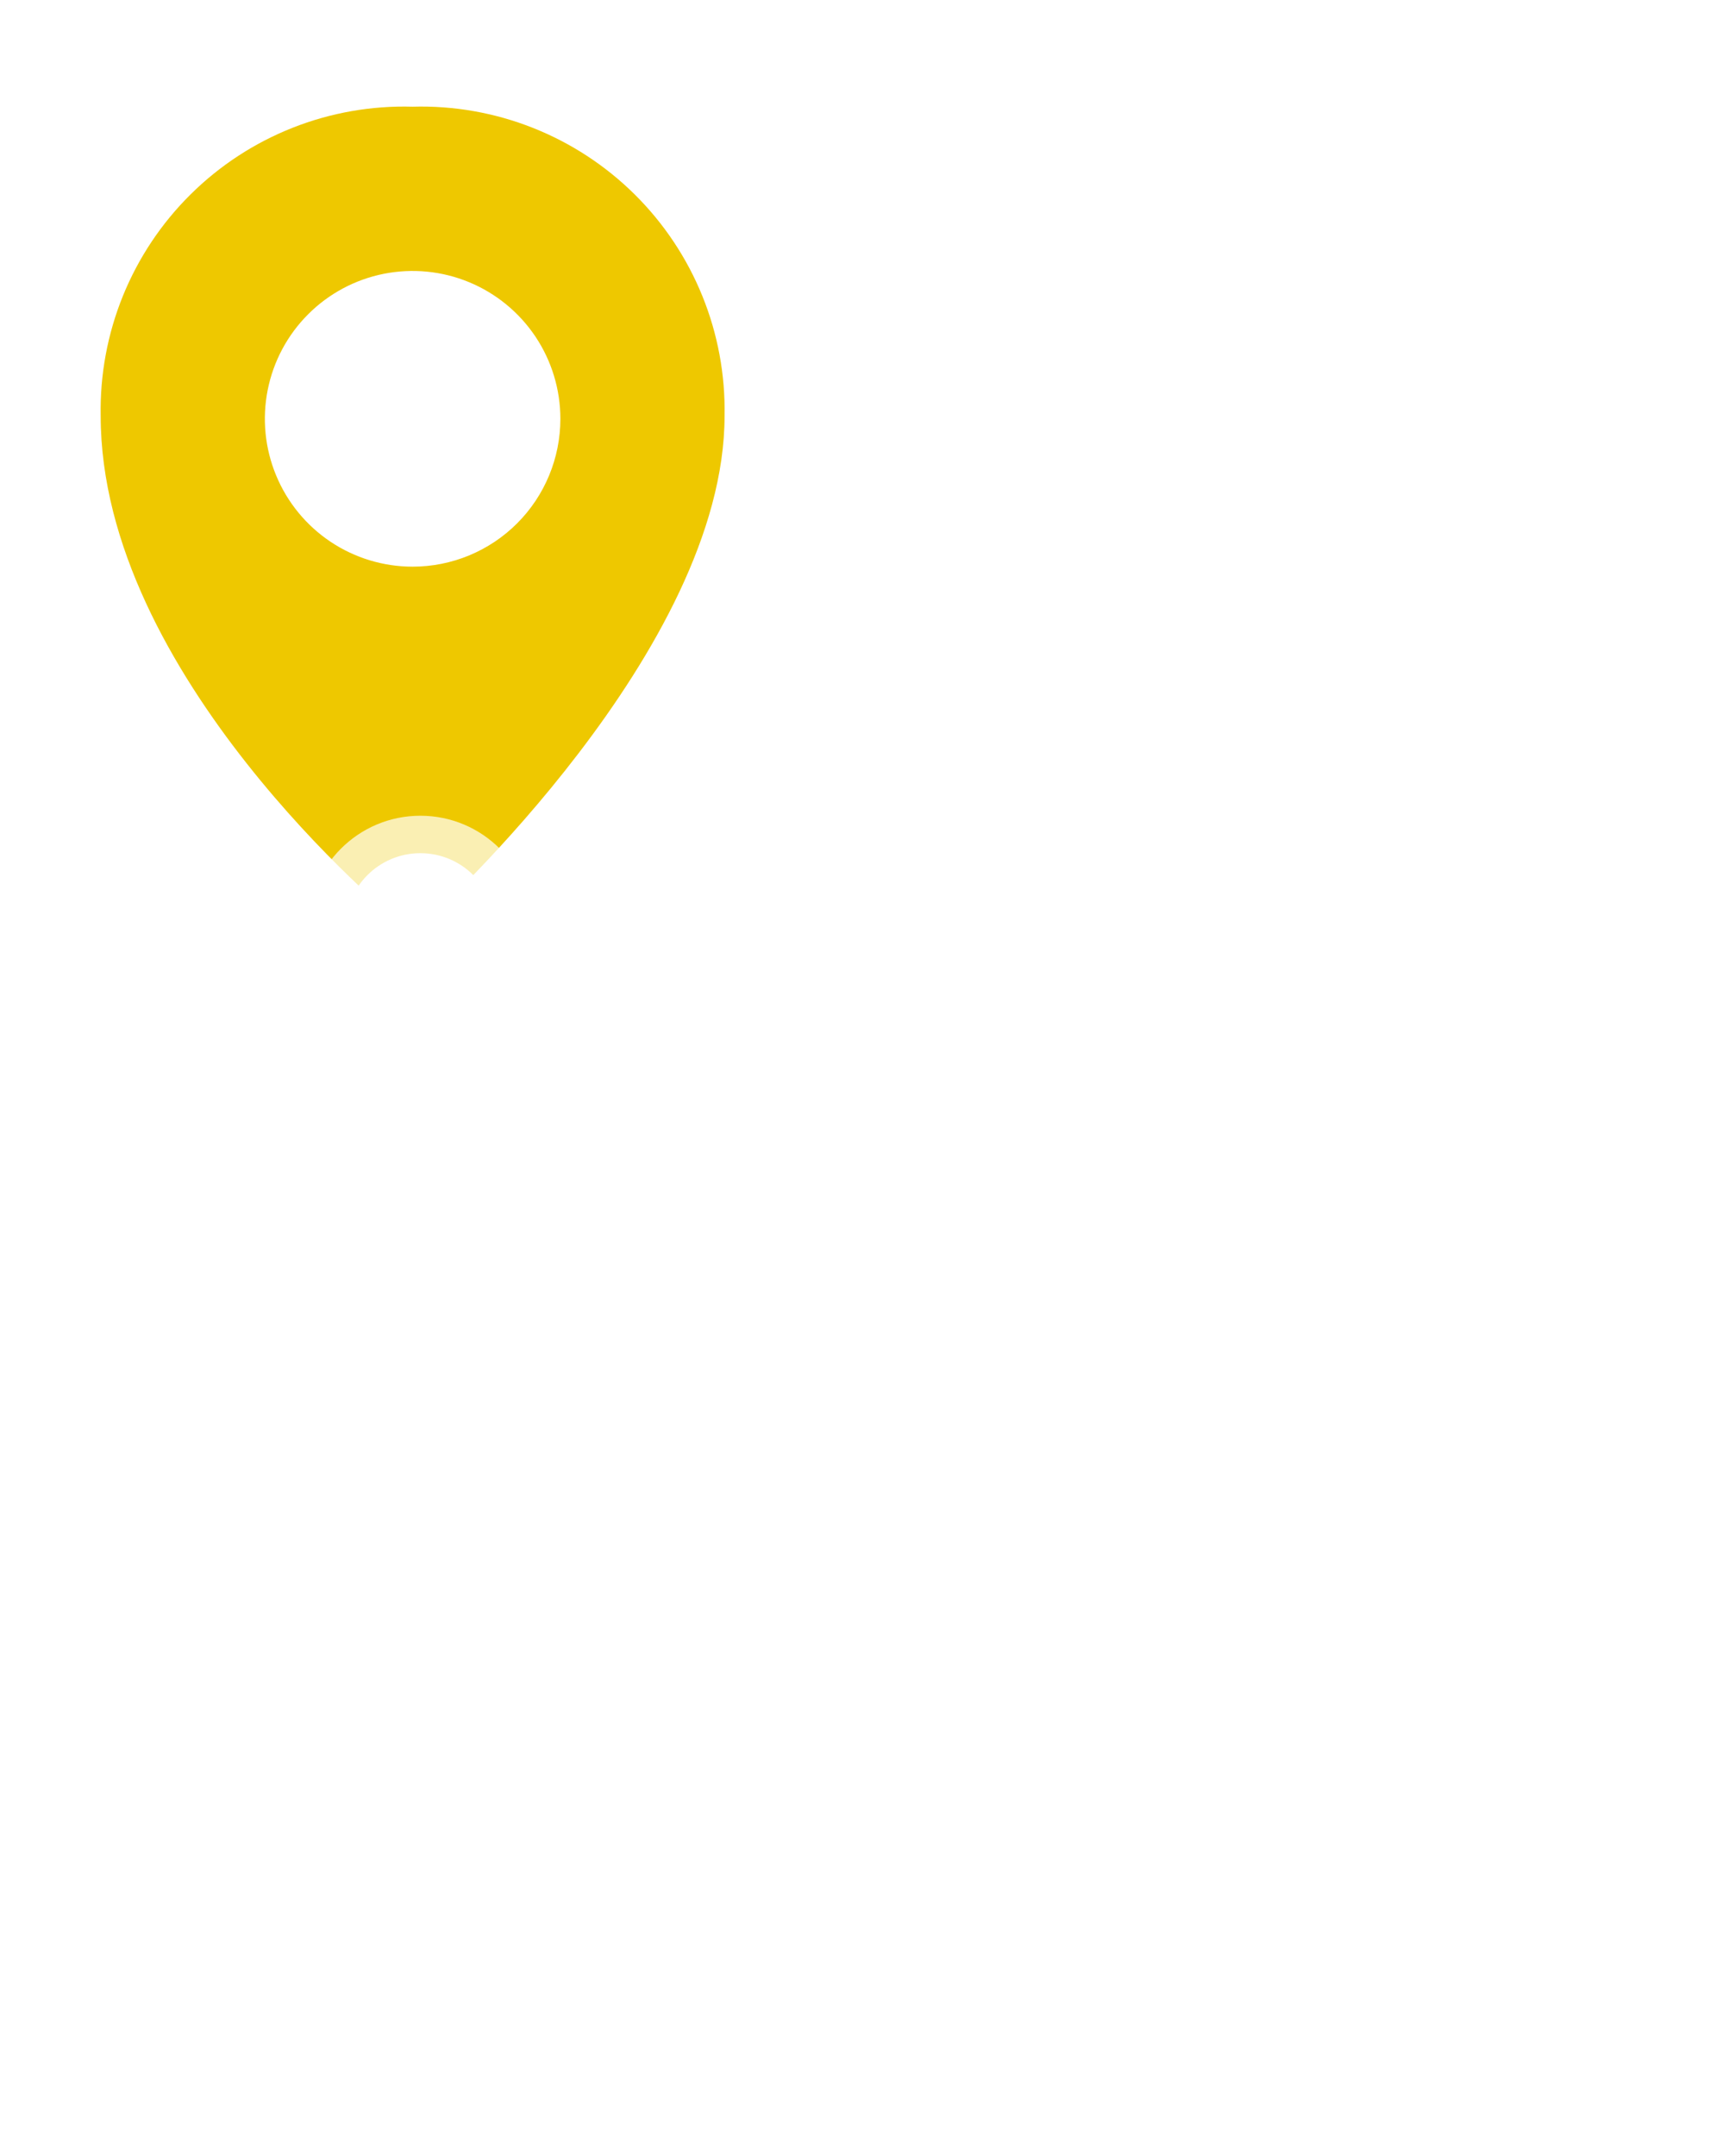 <svg width="69" height="87" viewBox="0 0 69 87" fill="none" xmlns="http://www.w3.org/2000/svg">
<path d="M15.149 83.753C14.672 82.965 14.299 82.055 14.031 81.023C13.771 79.983 13.641 78.865 13.641 77.669C13.641 76.473 13.771 75.355 14.031 74.315C14.299 73.267 14.672 72.357 15.149 71.585H16.033C15.521 72.478 15.144 73.427 14.902 74.432C14.668 75.429 14.551 76.508 14.551 77.669C14.551 78.831 14.668 79.914 14.902 80.919C15.144 81.916 15.521 82.861 16.033 83.753H15.149ZM18.049 81.231V72.131H18.842L23.002 79.229H22.586L26.707 72.131H27.5V81.231H26.577V73.574H26.798L23.002 80.074H22.547L18.725 73.574H18.972V81.231H18.049ZM34.547 81.231V79.723L34.508 79.476V76.954C34.508 76.374 34.343 75.927 34.014 75.615C33.693 75.303 33.212 75.147 32.571 75.147C32.129 75.147 31.709 75.221 31.31 75.368C30.911 75.516 30.573 75.711 30.296 75.953L29.88 75.264C30.227 74.97 30.643 74.744 31.128 74.588C31.613 74.424 32.125 74.341 32.662 74.341C33.546 74.341 34.226 74.562 34.703 75.004C35.188 75.438 35.431 76.101 35.431 76.993V81.231H34.547ZM32.194 81.296C31.683 81.296 31.236 81.214 30.855 81.049C30.482 80.876 30.196 80.642 29.997 80.347C29.798 80.044 29.698 79.697 29.698 79.307C29.698 78.952 29.78 78.631 29.945 78.345C30.118 78.051 30.396 77.817 30.777 77.643C31.167 77.461 31.687 77.37 32.337 77.37H34.69V78.059H32.363C31.704 78.059 31.245 78.176 30.985 78.41C30.734 78.644 30.608 78.935 30.608 79.281C30.608 79.671 30.76 79.983 31.063 80.217C31.366 80.451 31.791 80.568 32.337 80.568C32.857 80.568 33.303 80.451 33.676 80.217C34.057 79.975 34.335 79.628 34.508 79.177L34.716 79.814C34.543 80.265 34.239 80.625 33.806 80.893C33.381 81.162 32.844 81.296 32.194 81.296ZM37.938 81.231V71.585H38.861V81.231H37.938ZM45.706 81.231V79.723L45.667 79.476V76.954C45.667 76.374 45.502 75.927 45.173 75.615C44.852 75.303 44.371 75.147 43.73 75.147C43.288 75.147 42.868 75.221 42.469 75.368C42.07 75.516 41.732 75.711 41.455 75.953L41.039 75.264C41.386 74.97 41.802 74.744 42.287 74.588C42.772 74.424 43.284 74.341 43.821 74.341C44.705 74.341 45.385 74.562 45.862 75.004C46.347 75.438 46.59 76.101 46.59 76.993V81.231H45.706ZM43.353 81.296C42.842 81.296 42.395 81.214 42.014 81.049C41.641 80.876 41.355 80.642 41.156 80.347C40.957 80.044 40.857 79.697 40.857 79.307C40.857 78.952 40.939 78.631 41.104 78.345C41.277 78.051 41.555 77.817 41.936 77.643C42.326 77.461 42.846 77.37 43.496 77.37H45.849V78.059H43.522C42.863 78.059 42.404 78.176 42.144 78.41C41.893 78.644 41.767 78.935 41.767 79.281C41.767 79.671 41.919 79.983 42.222 80.217C42.525 80.451 42.95 80.568 43.496 80.568C44.016 80.568 44.462 80.451 44.835 80.217C45.216 79.975 45.494 79.628 45.667 79.177L45.875 79.814C45.702 80.265 45.398 80.625 44.965 80.893C44.54 81.162 44.003 81.296 43.353 81.296ZM52.009 83.818C51.385 83.818 50.787 83.727 50.215 83.545C49.643 83.363 49.179 83.103 48.824 82.765L49.292 82.063C49.613 82.349 50.007 82.575 50.475 82.739C50.952 82.913 51.454 82.999 51.983 82.999C52.85 82.999 53.487 82.796 53.894 82.388C54.301 81.99 54.505 81.366 54.505 80.516V78.813L54.635 77.643L54.544 76.473V74.406H55.428V80.399C55.428 81.578 55.138 82.44 54.557 82.986C53.985 83.541 53.136 83.818 52.009 83.818ZM51.84 80.971C51.19 80.971 50.605 80.833 50.085 80.555C49.565 80.269 49.153 79.875 48.85 79.372C48.555 78.87 48.408 78.293 48.408 77.643C48.408 76.993 48.555 76.421 48.85 75.927C49.153 75.425 49.565 75.035 50.085 74.757C50.605 74.48 51.19 74.341 51.84 74.341C52.447 74.341 52.993 74.467 53.478 74.718C53.963 74.97 54.349 75.342 54.635 75.836C54.921 76.33 55.064 76.933 55.064 77.643C55.064 78.354 54.921 78.956 54.635 79.45C54.349 79.944 53.963 80.321 53.478 80.581C52.993 80.841 52.447 80.971 51.84 80.971ZM51.931 80.152C52.434 80.152 52.88 80.048 53.27 79.84C53.66 79.624 53.968 79.329 54.193 78.956C54.418 78.575 54.531 78.137 54.531 77.643C54.531 77.149 54.418 76.716 54.193 76.343C53.968 75.971 53.66 75.68 53.27 75.472C52.88 75.256 52.434 75.147 51.931 75.147C51.437 75.147 50.991 75.256 50.592 75.472C50.202 75.68 49.894 75.971 49.669 76.343C49.452 76.716 49.344 77.149 49.344 77.643C49.344 78.137 49.452 78.575 49.669 78.956C49.894 79.329 50.202 79.624 50.592 79.84C50.991 80.048 51.437 80.152 51.931 80.152ZM62.273 81.231V79.723L62.234 79.476V76.954C62.234 76.374 62.07 75.927 61.74 75.615C61.42 75.303 60.939 75.147 60.297 75.147C59.855 75.147 59.435 75.221 59.036 75.368C58.638 75.516 58.3 75.711 58.023 75.953L57.606 75.264C57.953 74.97 58.369 74.744 58.855 74.588C59.34 74.424 59.851 74.341 60.389 74.341C61.273 74.341 61.953 74.562 62.429 75.004C62.915 75.438 63.157 76.101 63.157 76.993V81.231H62.273ZM59.92 81.296C59.409 81.296 58.963 81.214 58.581 81.049C58.209 80.876 57.923 80.642 57.724 80.347C57.524 80.044 57.425 79.697 57.425 79.307C57.425 78.952 57.507 78.631 57.672 78.345C57.845 78.051 58.122 77.817 58.504 77.643C58.894 77.461 59.413 77.37 60.063 77.37H62.416V78.059H60.09C59.431 78.059 58.971 78.176 58.712 78.41C58.46 78.644 58.334 78.935 58.334 79.281C58.334 79.671 58.486 79.983 58.789 80.217C59.093 80.451 59.517 80.568 60.063 80.568C60.584 80.568 61.03 80.451 61.403 80.217C61.784 79.975 62.061 79.628 62.234 79.177L62.443 79.814C62.269 80.265 61.966 80.625 61.532 80.893C61.108 81.162 60.571 81.296 59.92 81.296ZM65.781 83.753H64.897C65.417 82.861 65.794 81.916 66.028 80.919C66.271 79.914 66.392 78.831 66.392 77.669C66.392 76.508 66.271 75.429 66.028 74.432C65.794 73.427 65.417 72.478 64.897 71.585H65.781C66.275 72.357 66.652 73.267 66.912 74.315C67.172 75.355 67.302 76.473 67.302 77.669C67.302 78.865 67.172 79.983 66.912 81.023C66.652 82.055 66.275 82.965 65.781 83.753Z" fill="white"/>
<path d="M17.05 59.423C16.154 59.423 15.296 59.306 14.474 59.071C13.653 58.826 12.992 58.511 12.49 58.127L13.37 56.175C13.85 56.517 14.415 56.799 15.066 57.023C15.727 57.237 16.394 57.343 17.066 57.343C17.578 57.343 17.989 57.295 18.298 57.199C18.618 57.093 18.853 56.949 19.002 56.767C19.151 56.586 19.226 56.378 19.226 56.143C19.226 55.845 19.109 55.61 18.874 55.439C18.64 55.258 18.33 55.114 17.946 55.007C17.562 54.89 17.136 54.783 16.666 54.687C16.207 54.581 15.743 54.453 15.274 54.303C14.816 54.154 14.394 53.962 14.01 53.727C13.626 53.493 13.312 53.183 13.066 52.799C12.832 52.415 12.714 51.925 12.714 51.327C12.714 50.687 12.885 50.106 13.226 49.583C13.578 49.05 14.101 48.629 14.794 48.319C15.498 47.999 16.378 47.839 17.434 47.839C18.138 47.839 18.831 47.925 19.514 48.095C20.197 48.255 20.799 48.501 21.322 48.831L20.522 50.799C20 50.501 19.477 50.282 18.954 50.143C18.431 49.994 17.919 49.919 17.418 49.919C16.917 49.919 16.506 49.978 16.186 50.095C15.866 50.213 15.637 50.367 15.498 50.559C15.36 50.741 15.29 50.954 15.29 51.199C15.29 51.487 15.408 51.722 15.642 51.903C15.877 52.074 16.186 52.213 16.57 52.319C16.954 52.426 17.375 52.533 17.834 52.639C18.303 52.746 18.767 52.869 19.226 53.007C19.695 53.146 20.122 53.333 20.506 53.567C20.89 53.802 21.2 54.111 21.434 54.495C21.68 54.879 21.802 55.365 21.802 55.951C21.802 56.581 21.626 57.157 21.274 57.679C20.922 58.202 20.394 58.623 19.69 58.943C18.997 59.263 18.117 59.423 17.05 59.423ZM28.485 59.359C27.76 59.359 27.125 59.199 26.581 58.879C26.037 58.559 25.611 58.074 25.301 57.423C25.003 56.762 24.853 55.93 24.853 54.927C24.853 53.914 24.997 53.082 25.285 52.431C25.573 51.781 25.989 51.295 26.533 50.975C27.077 50.655 27.728 50.495 28.485 50.495C29.296 50.495 30.021 50.682 30.661 51.055C31.312 51.418 31.824 51.93 32.197 52.591C32.581 53.253 32.773 54.031 32.773 54.927C32.773 55.834 32.581 56.618 32.197 57.279C31.824 57.941 31.312 58.453 30.661 58.815C30.021 59.178 29.296 59.359 28.485 59.359ZM23.397 62.335V50.623H25.781V52.383L25.733 54.943L25.893 57.487V62.335H23.397ZM28.053 57.311C28.469 57.311 28.837 57.215 29.157 57.023C29.488 56.831 29.749 56.559 29.941 56.207C30.144 55.845 30.245 55.418 30.245 54.927C30.245 54.426 30.144 53.999 29.941 53.647C29.749 53.295 29.488 53.023 29.157 52.831C28.837 52.639 28.469 52.543 28.053 52.543C27.637 52.543 27.264 52.639 26.933 52.831C26.603 53.023 26.341 53.295 26.149 53.647C25.957 53.999 25.861 54.426 25.861 54.927C25.861 55.418 25.957 55.845 26.149 56.207C26.341 56.559 26.603 56.831 26.933 57.023C27.264 57.215 27.637 57.311 28.053 57.311ZM39.584 59.231V57.551L39.424 57.183V54.175C39.424 53.642 39.258 53.226 38.928 52.927C38.608 52.629 38.112 52.479 37.44 52.479C36.981 52.479 36.528 52.554 36.08 52.703C35.642 52.842 35.269 53.034 34.96 53.279L34.064 51.535C34.533 51.205 35.098 50.949 35.76 50.767C36.421 50.586 37.093 50.495 37.776 50.495C39.088 50.495 40.106 50.805 40.832 51.423C41.557 52.042 41.92 53.007 41.92 54.319V59.231H39.584ZM36.96 59.359C36.288 59.359 35.712 59.247 35.232 59.023C34.752 58.789 34.384 58.474 34.128 58.079C33.872 57.685 33.744 57.242 33.744 56.751C33.744 56.239 33.866 55.791 34.112 55.407C34.368 55.023 34.768 54.725 35.312 54.511C35.856 54.287 36.565 54.175 37.44 54.175H39.728V55.631H37.712C37.125 55.631 36.72 55.727 36.496 55.919C36.282 56.111 36.176 56.351 36.176 56.639C36.176 56.959 36.298 57.215 36.544 57.407C36.8 57.589 37.146 57.679 37.584 57.679C38 57.679 38.373 57.583 38.704 57.391C39.034 57.189 39.274 56.895 39.424 56.511L39.808 57.663C39.626 58.218 39.296 58.639 38.816 58.927C38.336 59.215 37.717 59.359 36.96 59.359ZM44.179 59.231V50.623H46.675V59.231H44.179ZM45.427 49.423C44.968 49.423 44.595 49.29 44.307 49.023C44.019 48.757 43.875 48.426 43.875 48.031C43.875 47.637 44.019 47.306 44.307 47.039C44.595 46.773 44.968 46.639 45.427 46.639C45.885 46.639 46.259 46.767 46.547 47.023C46.835 47.269 46.979 47.589 46.979 47.983C46.979 48.399 46.835 48.746 46.547 49.023C46.269 49.29 45.896 49.423 45.427 49.423ZM54.223 50.495C54.906 50.495 55.514 50.634 56.047 50.911C56.591 51.178 57.018 51.594 57.327 52.159C57.636 52.714 57.791 53.429 57.791 54.303V59.231H55.295V54.687C55.295 53.994 55.14 53.482 54.831 53.151C54.532 52.821 54.106 52.655 53.551 52.655C53.156 52.655 52.799 52.741 52.479 52.911C52.17 53.071 51.924 53.322 51.743 53.663C51.572 54.005 51.487 54.442 51.487 54.975V59.231H48.991V50.623H51.375V53.007L50.927 52.287C51.236 51.711 51.679 51.269 52.255 50.959C52.831 50.65 53.487 50.495 54.223 50.495Z" fill="white"/>
<g filter="url(#filter0_i_252_1996)">
<path d="M16.659 4.305C15.003 4.258 13.354 4.547 11.812 5.156C10.271 5.765 8.869 6.68 7.692 7.847C6.514 9.013 5.586 10.406 4.962 11.941C4.339 13.477 4.034 15.123 4.065 16.78C4.065 27.227 15.731 36.892 16.222 37.289C16.342 37.392 16.495 37.448 16.653 37.448C16.811 37.448 16.963 37.392 17.084 37.289C17.601 36.825 29.254 26.193 29.254 16.78C29.285 15.123 28.98 13.477 28.356 11.941C27.733 10.406 26.804 9.013 25.627 7.847C24.449 6.68 23.047 5.765 21.506 5.156C19.965 4.547 18.316 4.258 16.659 4.305ZM16.659 22.865C15.479 22.865 14.326 22.515 13.345 21.86C12.364 21.204 11.599 20.272 11.148 19.182C10.696 18.092 10.578 16.893 10.808 15.735C11.038 14.578 11.606 13.515 12.441 12.681C13.275 11.846 14.338 11.278 15.495 11.048C16.653 10.818 17.852 10.936 18.942 11.387C20.032 11.839 20.964 12.604 21.62 13.585C22.275 14.566 22.625 15.719 22.625 16.899C22.625 18.482 21.997 19.999 20.878 21.118C19.759 22.237 18.241 22.865 16.659 22.865Z" fill="#EEC800"/>
</g>
<path opacity="0.7" d="M16.972 41.982C19.476 41.982 21.506 39.952 21.506 37.448C21.506 34.944 19.476 32.915 16.972 32.915C14.468 32.915 12.438 34.944 12.438 37.448C12.438 39.952 14.468 41.982 16.972 41.982Z" fill="white"/>
<path d="M16.972 40.471C18.641 40.471 19.994 39.118 19.994 37.448C19.994 35.779 18.641 34.426 16.972 34.426C15.303 34.426 13.949 35.779 13.949 37.448C13.949 39.118 15.303 40.471 16.972 40.471Z" fill="white"/>
<defs>
<filter id="filter0_i_252_1996" x="4.062" y="4.3" width="25.193" height="33.148" filterUnits="userSpaceOnUse" color-interpolation-filters="sRGB">
<feFlood flood-opacity="0" result="BackgroundImageFix"/>
<feBlend mode="normal" in="SourceGraphic" in2="BackgroundImageFix" result="shape"/>
<feColorMatrix in="SourceAlpha" type="matrix" values="0 0 0 0 0 0 0 0 0 0 0 0 0 0 0 0 0 0 127 0" result="hardAlpha"/>
<feOffset/>
<feGaussianBlur stdDeviation="2"/>
<feComposite in2="hardAlpha" operator="arithmetic" k2="-1" k3="1"/>
<feColorMatrix type="matrix" values="0 0 0 0 0 0 0 0 0 0 0 0 0 0 0 0 0 0 0.14 0"/>
<feBlend mode="normal" in2="shape" result="effect1_innerShadow_252_1996"/>
</filter>
</defs>
</svg>
